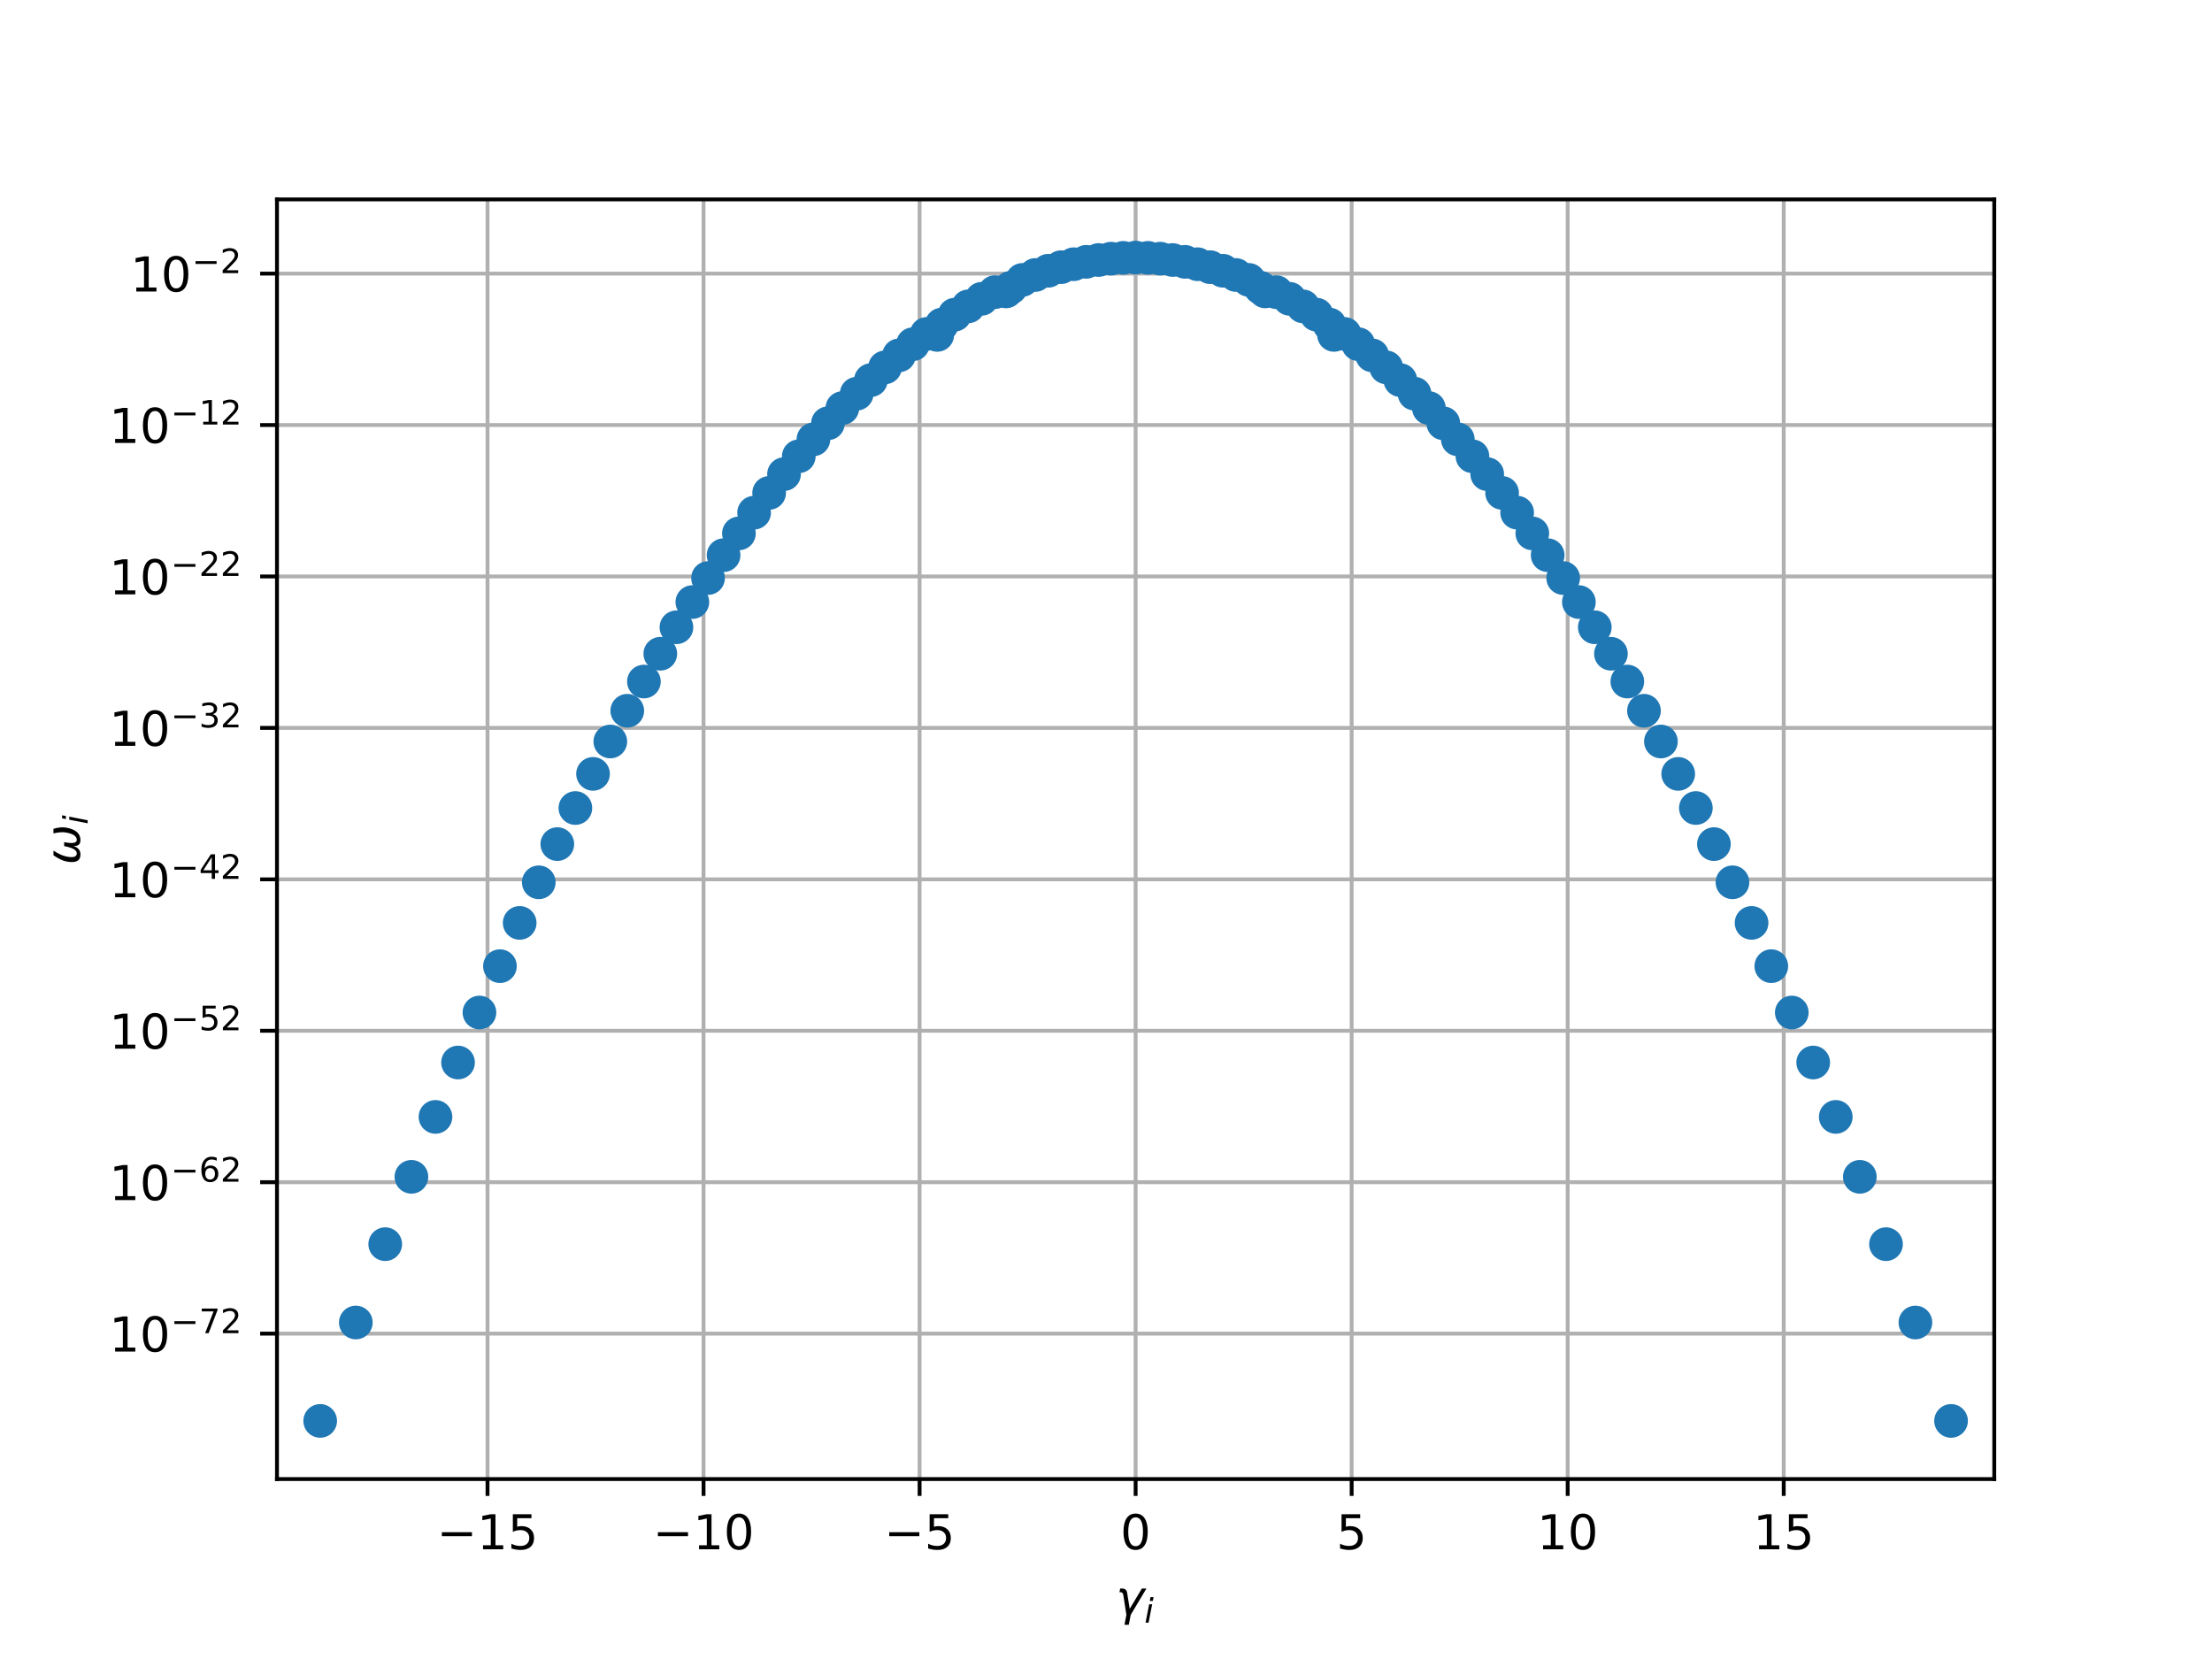 <?xml version="1.0" encoding="utf-8" standalone="no"?>
<!DOCTYPE svg PUBLIC "-//W3C//DTD SVG 1.1//EN"
  "http://www.w3.org/Graphics/SVG/1.1/DTD/svg11.dtd">
<!-- Created with matplotlib (http://matplotlib.org/) -->
<svg height="345pt" version="1.1" viewBox="0 0 460 345" width="460pt" xmlns="http://www.w3.org/2000/svg" xmlns:xlink="http://www.w3.org/1999/xlink">
 <defs>
  <style type="text/css">
*{stroke-linecap:butt;stroke-linejoin:round;}
  </style>
 </defs>
 <g id="figure_1">
  <g id="patch_1">
   <path d="M 0 345.6 
L 460.8 345.6 
L 460.8 0 
L 0 0 
z
" style="fill:#ffffff;"/>
  </g>
  <g id="axes_1">
   <g id="patch_2">
    <path d="M 57.6 307.584 
L 414.72 307.584 
L 414.72 41.472 
L 57.6 41.472 
z
" style="fill:#ffffff;"/>
   </g>
   <g id="matplotlib.axis_1">
    <g id="xtick_1">
     <g id="line2d_1">
      <path clip-path="url(#p5e194627c2)" d="M 101.383 307.584 
L 101.383 41.472 
" style="fill:none;stroke:#b0b0b0;stroke-linecap:square;stroke-width:0.8;"/>
     </g>
     <g id="line2d_2">
      <defs>
       <path d="M 0 0 
L 0 3.5 
" id="m6ddf6526cd" style="stroke:#000000;stroke-width:0.8;"/>
      </defs>
      <g>
       <use style="stroke:#000000;stroke-width:0.8;" x="101.383" xlink:href="#m6ddf6526cd" y="307.584"/>
      </g>
     </g>
     <g id="text_1">
      <!-- −15 -->
      <defs>
       <path d="M 10.594 35.5 
L 73.188 35.5 
L 73.188 27.203 
L 10.594 27.203 
z
" id="DejaVuSans-2212"/>
       <path d="M 12.406 8.297 
L 28.516 8.297 
L 28.516 63.922 
L 10.984 60.406 
L 10.984 69.391 
L 28.422 72.906 
L 38.281 72.906 
L 38.281 8.297 
L 54.391 8.297 
L 54.391 0 
L 12.406 0 
z
" id="DejaVuSans-31"/>
       <path d="M 10.797 72.906 
L 49.516 72.906 
L 49.516 64.594 
L 19.828 64.594 
L 19.828 46.734 
Q 21.969 47.469 24.109 47.828 
Q 26.266 48.188 28.422 48.188 
Q 40.625 48.188 47.75 41.5 
Q 54.891 34.812 54.891 23.391 
Q 54.891 11.625 47.562 5.094 
Q 40.234 -1.422 26.906 -1.422 
Q 22.312 -1.422 17.547 -0.641 
Q 12.797 0.141 7.719 1.703 
L 7.719 11.625 
Q 12.109 9.234 16.797 8.062 
Q 21.484 6.891 26.703 6.891 
Q 35.156 6.891 40.078 11.328 
Q 45.016 15.766 45.016 23.391 
Q 45.016 31 40.078 35.438 
Q 35.156 39.891 26.703 39.891 
Q 22.75 39.891 18.812 39.016 
Q 14.891 38.141 10.797 36.281 
z
" id="DejaVuSans-35"/>
      </defs>
      <g transform="translate(90.83 322.182)scale(0.1 -0.1)">
       <use xlink:href="#DejaVuSans-2212"/>
       <use x="83.789" xlink:href="#DejaVuSans-31"/>
       <use x="147.412" xlink:href="#DejaVuSans-35"/>
      </g>
     </g>
    </g>
    <g id="xtick_2">
     <g id="line2d_3">
      <path clip-path="url(#p5e194627c2)" d="M 146.309 307.584 
L 146.309 41.472 
" style="fill:none;stroke:#b0b0b0;stroke-linecap:square;stroke-width:0.8;"/>
     </g>
     <g id="line2d_4">
      <g>
       <use style="stroke:#000000;stroke-width:0.8;" x="146.309" xlink:href="#m6ddf6526cd" y="307.584"/>
      </g>
     </g>
     <g id="text_2">
      <!-- −10 -->
      <defs>
       <path d="M 31.781 66.406 
Q 24.172 66.406 20.328 58.906 
Q 16.5 51.422 16.5 36.375 
Q 16.5 21.391 20.328 13.891 
Q 24.172 6.391 31.781 6.391 
Q 39.453 6.391 43.281 13.891 
Q 47.125 21.391 47.125 36.375 
Q 47.125 51.422 43.281 58.906 
Q 39.453 66.406 31.781 66.406 
M 31.781 74.219 
Q 44.047 74.219 50.516 64.516 
Q 56.984 54.828 56.984 36.375 
Q 56.984 17.969 50.516 8.266 
Q 44.047 -1.422 31.781 -1.422 
Q 19.531 -1.422 13.062 8.266 
Q 6.594 17.969 6.594 36.375 
Q 6.594 54.828 13.062 64.516 
Q 19.531 74.219 31.781 74.219 
" id="DejaVuSans-30"/>
      </defs>
      <g transform="translate(135.756 322.182)scale(0.1 -0.1)">
       <use xlink:href="#DejaVuSans-2212"/>
       <use x="83.789" xlink:href="#DejaVuSans-31"/>
       <use x="147.412" xlink:href="#DejaVuSans-30"/>
      </g>
     </g>
    </g>
    <g id="xtick_3">
     <g id="line2d_5">
      <path clip-path="url(#p5e194627c2)" d="M 191.234 307.584 
L 191.234 41.472 
" style="fill:none;stroke:#b0b0b0;stroke-linecap:square;stroke-width:0.8;"/>
     </g>
     <g id="line2d_6">
      <g>
       <use style="stroke:#000000;stroke-width:0.8;" x="191.234" xlink:href="#m6ddf6526cd" y="307.584"/>
      </g>
     </g>
     <g id="text_3">
      <!-- −5 -->
      <g transform="translate(183.863 322.182)scale(0.1 -0.1)">
       <use xlink:href="#DejaVuSans-2212"/>
       <use x="83.789" xlink:href="#DejaVuSans-35"/>
      </g>
     </g>
    </g>
    <g id="xtick_4">
     <g id="line2d_7">
      <path clip-path="url(#p5e194627c2)" d="M 236.16 307.584 
L 236.16 41.472 
" style="fill:none;stroke:#b0b0b0;stroke-linecap:square;stroke-width:0.8;"/>
     </g>
     <g id="line2d_8">
      <g>
       <use style="stroke:#000000;stroke-width:0.8;" x="236.16" xlink:href="#m6ddf6526cd" y="307.584"/>
      </g>
     </g>
     <g id="text_4">
      <!-- 0 -->
      <g transform="translate(232.979 322.182)scale(0.1 -0.1)">
       <use xlink:href="#DejaVuSans-30"/>
      </g>
     </g>
    </g>
    <g id="xtick_5">
     <g id="line2d_9">
      <path clip-path="url(#p5e194627c2)" d="M 281.086 307.584 
L 281.086 41.472 
" style="fill:none;stroke:#b0b0b0;stroke-linecap:square;stroke-width:0.8;"/>
     </g>
     <g id="line2d_10">
      <g>
       <use style="stroke:#000000;stroke-width:0.8;" x="281.086" xlink:href="#m6ddf6526cd" y="307.584"/>
      </g>
     </g>
     <g id="text_5">
      <!-- 5 -->
      <g transform="translate(277.904 322.182)scale(0.1 -0.1)">
       <use xlink:href="#DejaVuSans-35"/>
      </g>
     </g>
    </g>
    <g id="xtick_6">
     <g id="line2d_11">
      <path clip-path="url(#p5e194627c2)" d="M 326.011 307.584 
L 326.011 41.472 
" style="fill:none;stroke:#b0b0b0;stroke-linecap:square;stroke-width:0.8;"/>
     </g>
     <g id="line2d_12">
      <g>
       <use style="stroke:#000000;stroke-width:0.8;" x="326.011" xlink:href="#m6ddf6526cd" y="307.584"/>
      </g>
     </g>
     <g id="text_6">
      <!-- 10 -->
      <g transform="translate(319.649 322.182)scale(0.1 -0.1)">
       <use xlink:href="#DejaVuSans-31"/>
       <use x="63.623" xlink:href="#DejaVuSans-30"/>
      </g>
     </g>
    </g>
    <g id="xtick_7">
     <g id="line2d_13">
      <path clip-path="url(#p5e194627c2)" d="M 370.937 307.584 
L 370.937 41.472 
" style="fill:none;stroke:#b0b0b0;stroke-linecap:square;stroke-width:0.8;"/>
     </g>
     <g id="line2d_14">
      <g>
       <use style="stroke:#000000;stroke-width:0.8;" x="370.937" xlink:href="#m6ddf6526cd" y="307.584"/>
      </g>
     </g>
     <g id="text_7">
      <!-- 15 -->
      <g transform="translate(364.575 322.182)scale(0.1 -0.1)">
       <use xlink:href="#DejaVuSans-31"/>
       <use x="63.623" xlink:href="#DejaVuSans-35"/>
      </g>
     </g>
    </g>
    <g id="text_8">
     <!-- $\gamma_i$ -->
     <defs>
      <path d="M 23.297 46.094 
L 28.719 12.312 
L 54 54.688 
L 63.531 54.688 
L 30.812 0 
L 26.766 -20.797 
L 17.781 -20.797 
L 21.828 0 
L 15.438 40.828 
Q 14.453 46.969 9.812 46.969 
L 7.422 46.969 
L 8.891 54.688 
L 12.312 54.688 
Q 21.922 54.688 23.297 46.094 
" id="DejaVuSans-Oblique-3b3"/>
      <path d="M 18.312 75.984 
L 27.297 75.984 
L 25.094 64.594 
L 16.109 64.594 
z
M 14.203 54.688 
L 23.188 54.688 
L 12.5 0 
L 3.516 0 
z
" id="DejaVuSans-Oblique-69"/>
     </defs>
     <g transform="translate(232.06 335.84)scale(0.1 -0.1)">
      <use transform="translate(0 0.312)" xlink:href="#DejaVuSans-Oblique-3b3"/>
      <use transform="translate(59.18 -16.094)scale(0.7)" xlink:href="#DejaVuSans-Oblique-69"/>
     </g>
    </g>
   </g>
   <g id="matplotlib.axis_2">
    <g id="ytick_1">
     <g id="line2d_15">
      <path clip-path="url(#p5e194627c2)" d="M 57.6 277.338 
L 414.72 277.338 
" style="fill:none;stroke:#b0b0b0;stroke-linecap:square;stroke-width:0.8;"/>
     </g>
     <g id="line2d_16">
      <defs>
       <path d="M 0 0 
L -3.5 0 
" id="m2021521d4c" style="stroke:#000000;stroke-width:0.8;"/>
      </defs>
      <g>
       <use style="stroke:#000000;stroke-width:0.8;" x="57.6" xlink:href="#m2021521d4c" y="277.338"/>
      </g>
     </g>
     <g id="text_9">
      <!-- ${10^{-72}}$ -->
      <defs>
       <path d="M 8.203 72.906 
L 55.078 72.906 
L 55.078 68.703 
L 28.609 0 
L 18.312 0 
L 43.219 64.594 
L 8.203 64.594 
z
" id="DejaVuSans-37"/>
       <path d="M 19.188 8.297 
L 53.609 8.297 
L 53.609 0 
L 7.328 0 
L 7.328 8.297 
Q 12.938 14.109 22.625 23.891 
Q 32.328 33.688 34.812 36.531 
Q 39.547 41.844 41.422 45.531 
Q 43.312 49.219 43.312 52.781 
Q 43.312 58.594 39.234 62.25 
Q 35.156 65.922 28.609 65.922 
Q 23.969 65.922 18.812 64.312 
Q 13.672 62.703 7.812 59.422 
L 7.812 69.391 
Q 13.766 71.781 18.938 73 
Q 24.125 74.219 28.422 74.219 
Q 39.75 74.219 46.484 68.547 
Q 53.219 62.891 53.219 53.422 
Q 53.219 48.922 51.531 44.891 
Q 49.859 40.875 45.406 35.406 
Q 44.188 33.984 37.641 27.219 
Q 31.109 20.453 19.188 8.297 
" id="DejaVuSans-32"/>
      </defs>
      <g transform="translate(22.7 281.138)scale(0.1 -0.1)">
       <use transform="translate(0 0.766)" xlink:href="#DejaVuSans-31"/>
       <use transform="translate(63.623 0.766)" xlink:href="#DejaVuSans-30"/>
       <use transform="translate(128.203 39.047)scale(0.7)" xlink:href="#DejaVuSans-2212"/>
       <use transform="translate(186.855 39.047)scale(0.7)" xlink:href="#DejaVuSans-37"/>
       <use transform="translate(231.392 39.047)scale(0.7)" xlink:href="#DejaVuSans-32"/>
      </g>
     </g>
    </g>
    <g id="ytick_2">
     <g id="line2d_17">
      <path clip-path="url(#p5e194627c2)" d="M 57.6 245.847 
L 414.72 245.847 
" style="fill:none;stroke:#b0b0b0;stroke-linecap:square;stroke-width:0.8;"/>
     </g>
     <g id="line2d_18">
      <g>
       <use style="stroke:#000000;stroke-width:0.8;" x="57.6" xlink:href="#m2021521d4c" y="245.847"/>
      </g>
     </g>
     <g id="text_10">
      <!-- ${10^{-62}}$ -->
      <defs>
       <path d="M 33.016 40.375 
Q 26.375 40.375 22.484 35.828 
Q 18.609 31.297 18.609 23.391 
Q 18.609 15.531 22.484 10.953 
Q 26.375 6.391 33.016 6.391 
Q 39.656 6.391 43.531 10.953 
Q 47.406 15.531 47.406 23.391 
Q 47.406 31.297 43.531 35.828 
Q 39.656 40.375 33.016 40.375 
M 52.594 71.297 
L 52.594 62.312 
Q 48.875 64.062 45.094 64.984 
Q 41.312 65.922 37.594 65.922 
Q 27.828 65.922 22.672 59.328 
Q 17.531 52.734 16.797 39.406 
Q 19.672 43.656 24.016 45.922 
Q 28.375 48.188 33.594 48.188 
Q 44.578 48.188 50.953 41.516 
Q 57.328 34.859 57.328 23.391 
Q 57.328 12.156 50.688 5.359 
Q 44.047 -1.422 33.016 -1.422 
Q 20.359 -1.422 13.672 8.266 
Q 6.984 17.969 6.984 36.375 
Q 6.984 53.656 15.188 63.938 
Q 23.391 74.219 37.203 74.219 
Q 40.922 74.219 44.703 73.484 
Q 48.484 72.75 52.594 71.297 
" id="DejaVuSans-36"/>
      </defs>
      <g transform="translate(22.7 249.646)scale(0.1 -0.1)">
       <use transform="translate(0 0.766)" xlink:href="#DejaVuSans-31"/>
       <use transform="translate(63.623 0.766)" xlink:href="#DejaVuSans-30"/>
       <use transform="translate(128.203 39.047)scale(0.7)" xlink:href="#DejaVuSans-2212"/>
       <use transform="translate(186.855 39.047)scale(0.7)" xlink:href="#DejaVuSans-36"/>
       <use transform="translate(231.392 39.047)scale(0.7)" xlink:href="#DejaVuSans-32"/>
      </g>
     </g>
    </g>
    <g id="ytick_3">
     <g id="line2d_19">
      <path clip-path="url(#p5e194627c2)" d="M 57.6 214.355 
L 414.72 214.355 
" style="fill:none;stroke:#b0b0b0;stroke-linecap:square;stroke-width:0.8;"/>
     </g>
     <g id="line2d_20">
      <g>
       <use style="stroke:#000000;stroke-width:0.8;" x="57.6" xlink:href="#m2021521d4c" y="214.355"/>
      </g>
     </g>
     <g id="text_11">
      <!-- ${10^{-52}}$ -->
      <g transform="translate(22.7 218.154)scale(0.1 -0.1)">
       <use transform="translate(0 0.766)" xlink:href="#DejaVuSans-31"/>
       <use transform="translate(63.623 0.766)" xlink:href="#DejaVuSans-30"/>
       <use transform="translate(128.203 39.047)scale(0.7)" xlink:href="#DejaVuSans-2212"/>
       <use transform="translate(186.855 39.047)scale(0.7)" xlink:href="#DejaVuSans-35"/>
       <use transform="translate(231.392 39.047)scale(0.7)" xlink:href="#DejaVuSans-32"/>
      </g>
     </g>
    </g>
    <g id="ytick_4">
     <g id="line2d_21">
      <path clip-path="url(#p5e194627c2)" d="M 57.6 182.863 
L 414.72 182.863 
" style="fill:none;stroke:#b0b0b0;stroke-linecap:square;stroke-width:0.8;"/>
     </g>
     <g id="line2d_22">
      <g>
       <use style="stroke:#000000;stroke-width:0.8;" x="57.6" xlink:href="#m2021521d4c" y="182.863"/>
      </g>
     </g>
     <g id="text_12">
      <!-- ${10^{-42}}$ -->
      <defs>
       <path d="M 37.797 64.312 
L 12.891 25.391 
L 37.797 25.391 
z
M 35.203 72.906 
L 47.609 72.906 
L 47.609 25.391 
L 58.016 25.391 
L 58.016 17.188 
L 47.609 17.188 
L 47.609 0 
L 37.797 0 
L 37.797 17.188 
L 4.891 17.188 
L 4.891 26.703 
z
" id="DejaVuSans-34"/>
      </defs>
      <g transform="translate(22.7 186.662)scale(0.1 -0.1)">
       <use transform="translate(0 0.766)" xlink:href="#DejaVuSans-31"/>
       <use transform="translate(63.623 0.766)" xlink:href="#DejaVuSans-30"/>
       <use transform="translate(128.203 39.047)scale(0.7)" xlink:href="#DejaVuSans-2212"/>
       <use transform="translate(186.855 39.047)scale(0.7)" xlink:href="#DejaVuSans-34"/>
       <use transform="translate(231.392 39.047)scale(0.7)" xlink:href="#DejaVuSans-32"/>
      </g>
     </g>
    </g>
    <g id="ytick_5">
     <g id="line2d_23">
      <path clip-path="url(#p5e194627c2)" d="M 57.6 151.371 
L 414.72 151.371 
" style="fill:none;stroke:#b0b0b0;stroke-linecap:square;stroke-width:0.8;"/>
     </g>
     <g id="line2d_24">
      <g>
       <use style="stroke:#000000;stroke-width:0.8;" x="57.6" xlink:href="#m2021521d4c" y="151.371"/>
      </g>
     </g>
     <g id="text_13">
      <!-- ${10^{-32}}$ -->
      <defs>
       <path d="M 40.578 39.312 
Q 47.656 37.797 51.625 33 
Q 55.609 28.219 55.609 21.188 
Q 55.609 10.406 48.188 4.484 
Q 40.766 -1.422 27.094 -1.422 
Q 22.516 -1.422 17.656 -0.516 
Q 12.797 0.391 7.625 2.203 
L 7.625 11.719 
Q 11.719 9.328 16.594 8.109 
Q 21.484 6.891 26.812 6.891 
Q 36.078 6.891 40.938 10.547 
Q 45.797 14.203 45.797 21.188 
Q 45.797 27.641 41.281 31.266 
Q 36.766 34.906 28.719 34.906 
L 20.219 34.906 
L 20.219 43.016 
L 29.109 43.016 
Q 36.375 43.016 40.234 45.922 
Q 44.094 48.828 44.094 54.297 
Q 44.094 59.906 40.109 62.906 
Q 36.141 65.922 28.719 65.922 
Q 24.656 65.922 20.016 65.031 
Q 15.375 64.156 9.812 62.312 
L 9.812 71.094 
Q 15.438 72.656 20.344 73.438 
Q 25.25 74.219 29.594 74.219 
Q 40.828 74.219 47.359 69.109 
Q 53.906 64.016 53.906 55.328 
Q 53.906 49.266 50.438 45.094 
Q 46.969 40.922 40.578 39.312 
" id="DejaVuSans-33"/>
      </defs>
      <g transform="translate(22.7 155.171)scale(0.1 -0.1)">
       <use transform="translate(0 0.766)" xlink:href="#DejaVuSans-31"/>
       <use transform="translate(63.623 0.766)" xlink:href="#DejaVuSans-30"/>
       <use transform="translate(128.203 39.047)scale(0.7)" xlink:href="#DejaVuSans-2212"/>
       <use transform="translate(186.855 39.047)scale(0.7)" xlink:href="#DejaVuSans-33"/>
       <use transform="translate(231.392 39.047)scale(0.7)" xlink:href="#DejaVuSans-32"/>
      </g>
     </g>
    </g>
    <g id="ytick_6">
     <g id="line2d_25">
      <path clip-path="url(#p5e194627c2)" d="M 57.6 119.88 
L 414.72 119.88 
" style="fill:none;stroke:#b0b0b0;stroke-linecap:square;stroke-width:0.8;"/>
     </g>
     <g id="line2d_26">
      <g>
       <use style="stroke:#000000;stroke-width:0.8;" x="57.6" xlink:href="#m2021521d4c" y="119.88"/>
      </g>
     </g>
     <g id="text_14">
      <!-- ${10^{-22}}$ -->
      <g transform="translate(22.7 123.679)scale(0.1 -0.1)">
       <use transform="translate(0 0.766)" xlink:href="#DejaVuSans-31"/>
       <use transform="translate(63.623 0.766)" xlink:href="#DejaVuSans-30"/>
       <use transform="translate(128.203 39.047)scale(0.7)" xlink:href="#DejaVuSans-2212"/>
       <use transform="translate(186.855 39.047)scale(0.7)" xlink:href="#DejaVuSans-32"/>
       <use transform="translate(231.392 39.047)scale(0.7)" xlink:href="#DejaVuSans-32"/>
      </g>
     </g>
    </g>
    <g id="ytick_7">
     <g id="line2d_27">
      <path clip-path="url(#p5e194627c2)" d="M 57.6 88.388 
L 414.72 88.388 
" style="fill:none;stroke:#b0b0b0;stroke-linecap:square;stroke-width:0.8;"/>
     </g>
     <g id="line2d_28">
      <g>
       <use style="stroke:#000000;stroke-width:0.8;" x="57.6" xlink:href="#m2021521d4c" y="88.388"/>
      </g>
     </g>
     <g id="text_15">
      <!-- ${10^{-12}}$ -->
      <g transform="translate(22.7 92.187)scale(0.1 -0.1)">
       <use transform="translate(0 0.766)" xlink:href="#DejaVuSans-31"/>
       <use transform="translate(63.623 0.766)" xlink:href="#DejaVuSans-30"/>
       <use transform="translate(128.203 39.047)scale(0.7)" xlink:href="#DejaVuSans-2212"/>
       <use transform="translate(186.855 39.047)scale(0.7)" xlink:href="#DejaVuSans-31"/>
       <use transform="translate(231.392 39.047)scale(0.7)" xlink:href="#DejaVuSans-32"/>
      </g>
     </g>
    </g>
    <g id="ytick_8">
     <g id="line2d_29">
      <path clip-path="url(#p5e194627c2)" d="M 57.6 56.896 
L 414.72 56.896 
" style="fill:none;stroke:#b0b0b0;stroke-linecap:square;stroke-width:0.8;"/>
     </g>
     <g id="line2d_30">
      <g>
       <use style="stroke:#000000;stroke-width:0.8;" x="57.6" xlink:href="#m2021521d4c" y="56.896"/>
      </g>
     </g>
     <g id="text_16">
      <!-- ${10^{-2}}$ -->
      <g transform="translate(27.1 60.695)scale(0.1 -0.1)">
       <use transform="translate(0 0.766)" xlink:href="#DejaVuSans-31"/>
       <use transform="translate(63.623 0.766)" xlink:href="#DejaVuSans-30"/>
       <use transform="translate(128.203 39.047)scale(0.7)" xlink:href="#DejaVuSans-2212"/>
       <use transform="translate(186.855 39.047)scale(0.7)" xlink:href="#DejaVuSans-32"/>
      </g>
     </g>
    </g>
    <g id="text_17">
     <!-- $\omega_i$ -->
     <defs>
      <path d="M 21.391 -1.422 
Q 1.125 -1.422 6.781 27.594 
Q 8.984 39.062 19.625 54.688 
L 29.297 54.688 
Q 19.234 39.062 17 27.344 
Q 12.797 6.203 23.734 6.203 
Q 33.844 6.203 38.719 32.469 
L 47.016 32.469 
Q 41.703 6.062 51.812 6.203 
Q 62.703 6.297 66.797 27.344 
Q 69.047 39.062 65.141 54.688 
L 74.812 54.688 
Q 79.297 39.062 77.094 27.594 
Q 71.531 -1.469 51.219 -1.422 
Q 37.938 -1.375 39.109 13.188 
Q 34.281 -1.422 21.391 -1.422 
" id="DejaVuSans-Oblique-3c9"/>
     </defs>
     <g transform="translate(16.62 179.828)rotate(-90)scale(0.1 -0.1)">
      <use transform="translate(0 0.312)" xlink:href="#DejaVuSans-Oblique-3c9"/>
      <use transform="translate(83.74 -16.094)scale(0.7)" xlink:href="#DejaVuSans-Oblique-69"/>
     </g>
    </g>
   </g>
   <g id="line2d_31">
    <defs>
     <path d="M 0 3 
C 0.796 3 1.559 2.684 2.121 2.121 
C 2.684 1.559 3 0.796 3 0 
C 3 -0.796 2.684 -1.559 2.121 -2.121 
C 1.559 -2.684 0.796 -3 0 -3 
C -0.796 -3 -1.559 -2.684 -2.121 -2.121 
C -2.684 -1.559 -3 -0.796 -3 0 
C -3 0.796 -2.684 1.559 -2.121 2.121 
C -1.559 2.684 -0.796 3 0 3 
z
" id="m9564d519fc" style="stroke:#1f77b4;"/>
    </defs>
    <g clip-path="url(#p5e194627c2)">
     <use style="fill:#1f77b4;stroke:#1f77b4;" x="73.996" xlink:href="#m9564d519fc" y="275.023"/>
     <use style="fill:#1f77b4;stroke:#1f77b4;" x="103.967" xlink:href="#m9564d519fc" y="200.92"/>
     <use style="fill:#1f77b4;stroke:#1f77b4;" x="356.422" xlink:href="#m9564d519fc" y="175.536"/>
     <use style="fill:#1f77b4;stroke:#1f77b4;" x="348.994" xlink:href="#m9564d519fc" y="160.934"/>
     <use style="fill:#1f77b4;stroke:#1f77b4;" x="95.253" xlink:href="#m9564d519fc" y="220.957"/>
     <use style="fill:#1f77b4;stroke:#1f77b4;" x="405.735" xlink:href="#m9564d519fc" y="295.488"/>
     <use style="fill:#1f77b4;stroke:#1f77b4;" x="80.112" xlink:href="#m9564d519fc" y="258.733"/>
     <use style="fill:#1f77b4;stroke:#1f77b4;" x="360.279" xlink:href="#m9564d519fc" y="183.482"/>
     <use style="fill:#1f77b4;stroke:#1f77b4;" x="192.703" xlink:href="#m9564d519fc" y="69.446"/>
     <use style="fill:#1f77b4;stroke:#1f77b4;" x="285.36" xlink:href="#m9564d519fc" y="73.902"/>
     <use style="fill:#1f77b4;stroke:#1f77b4;" x="282.467" xlink:href="#m9564d519fc" y="71.575"/>
     <use style="fill:#1f77b4;stroke:#1f77b4;" x="372.614" xlink:href="#m9564d519fc" y="210.561"/>
     <use style="fill:#1f77b4;stroke:#1f77b4;" x="108.071" xlink:href="#m9564d519fc" y="191.922"/>
     <use style="fill:#1f77b4;stroke:#1f77b4;" x="195.838" xlink:href="#m9564d519fc" y="67.501"/>
     <use style="fill:#1f77b4;stroke:#1f77b4;" x="140.671" xlink:href="#m9564d519fc" y="130.446"/>
     <use style="fill:#1f77b4;stroke:#1f77b4;" x="254.326" xlink:href="#m9564d519fc" y="56.306"/>
     <use style="fill:#1f77b4;stroke:#1f77b4;" x="184.045" xlink:href="#m9564d519fc" y="76.395"/>
     <use style="fill:#1f77b4;stroke:#1f77b4;" x="156.821" xlink:href="#m9564d519fc" y="106.61"/>
     <use style="fill:#1f77b4;stroke:#1f77b4;" x="215.306" xlink:href="#m9564d519fc" y="57.184"/>
     <use style="fill:#1f77b4;stroke:#1f77b4;" x="137.315" xlink:href="#m9564d519fc" y="135.95"/>
     <use style="fill:#1f77b4;stroke:#1f77b4;" x="169.158" xlink:href="#m9564d519fc" y="91.366"/>
     <use style="fill:#1f77b4;stroke:#1f77b4;" x="85.554" xlink:href="#m9564d519fc" y="244.729"/>
     <use style="fill:#1f77b4;stroke:#1f77b4;" x="318.656" xlink:href="#m9564d519fc" y="110.923"/>
     <use style="fill:#1f77b4;stroke:#1f77b4;" x="352.665" xlink:href="#m9564d519fc" y="168.034"/>
     <use style="fill:#1f77b4;stroke:#1f77b4;" x="262.136" xlink:href="#m9564d519fc" y="59.842"/>
     <use style="fill:#1f77b4;stroke:#1f77b4;" x="204.142" xlink:href="#m9564d519fc" y="62.141"/>
     <use style="fill:#1f77b4;stroke:#1f77b4;" x="66.585" xlink:href="#m9564d519fc" y="295.488"/>
     <use style="fill:#1f77b4;stroke:#1f77b4;" x="325.074" xlink:href="#m9564d519fc" y="120.211"/>
     <use style="fill:#1f77b4;stroke:#1f77b4;" x="312.373" xlink:href="#m9564d519fc" y="102.504"/>
     <use style="fill:#1f77b4;stroke:#1f77b4;" x="228.463" xlink:href="#m9564d519fc" y="54.069"/>
     <use style="fill:#1f77b4;stroke:#1f77b4;" x="159.947" xlink:href="#m9564d519fc" y="102.504"/>
     <use style="fill:#1f77b4;stroke:#1f77b4;" x="328.34" xlink:href="#m9564d519fc" y="125.204"/>
     <use style="fill:#1f77b4;stroke:#1f77b4;" x="99.706" xlink:href="#m9564d519fc" y="210.561"/>
     <use style="fill:#1f77b4;stroke:#1f77b4;" x="119.655" xlink:href="#m9564d519fc" y="168.034"/>
     <use style="fill:#1f77b4;stroke:#1f77b4;" x="273.787" xlink:href="#m9564d519fc" y="65.439"/>
     <use style="fill:#1f77b4;stroke:#1f77b4;" x="220.657" xlink:href="#m9564d519fc" y="55.562"/>
     <use style="fill:#1f77b4;stroke:#1f77b4;" x="276.482" xlink:href="#m9564d519fc" y="67.501"/>
     <use style="fill:#1f77b4;stroke:#1f77b4;" x="381.76" xlink:href="#m9564d519fc" y="232.267"/>
     <use style="fill:#1f77b4;stroke:#1f77b4;" x="331.649" xlink:href="#m9564d519fc" y="130.446"/>
     <use style="fill:#1f77b4;stroke:#1f77b4;" x="166.114" xlink:href="#m9564d519fc" y="94.889"/>
     <use style="fill:#1f77b4;stroke:#1f77b4;" x="345.4" xlink:href="#m9564d519fc" y="154.201"/>
     <use style="fill:#1f77b4;stroke:#1f77b4;" x="306.206" xlink:href="#m9564d519fc" y="94.889"/>
     <use style="fill:#1f77b4;stroke:#1f77b4;" x="112.041" xlink:href="#m9564d519fc" y="183.482"/>
     <use style="fill:#1f77b4;stroke:#1f77b4;" x="288.275" xlink:href="#m9564d519fc" y="76.395"/>
     <use style="fill:#1f77b4;stroke:#1f77b4;" x="150.473" xlink:href="#m9564d519fc" y="115.454"/>
     <use style="fill:#1f77b4;stroke:#1f77b4;" x="368.353" xlink:href="#m9564d519fc" y="200.92"/>
     <use style="fill:#1f77b4;stroke:#1f77b4;" x="392.208" xlink:href="#m9564d519fc" y="258.733"/>
     <use style="fill:#1f77b4;stroke:#1f77b4;" x="294.167" xlink:href="#m9564d519fc" y="81.872"/>
     <use style="fill:#1f77b4;stroke:#1f77b4;" x="241.291" xlink:href="#m9564d519fc" y="53.793"/>
     <use style="fill:#1f77b4;stroke:#1f77b4;" x="130.445" xlink:href="#m9564d519fc" y="147.809"/>
     <use style="fill:#1f77b4;stroke:#1f77b4;" x="186.96" xlink:href="#m9564d519fc" y="73.902"/>
     <use style="fill:#1f77b4;stroke:#1f77b4;" x="386.766" xlink:href="#m9564d519fc" y="244.729"/>
     <use style="fill:#1f77b4;stroke:#1f77b4;" x="172.178" xlink:href="#m9564d519fc" y="88.026"/>
     <use style="fill:#1f77b4;stroke:#1f77b4;" x="90.56" xlink:href="#m9564d519fc" y="232.267"/>
     <use style="fill:#1f77b4;stroke:#1f77b4;" x="341.875" xlink:href="#m9564d519fc" y="147.809"/>
     <use style="fill:#1f77b4;stroke:#1f77b4;" x="175.176" xlink:href="#m9564d519fc" y="84.862"/>
     <use style="fill:#1f77b4;stroke:#1f77b4;" x="335.005" xlink:href="#m9564d519fc" y="135.95"/>
     <use style="fill:#1f77b4;stroke:#1f77b4;" x="364.249" xlink:href="#m9564d519fc" y="191.922"/>
     <use style="fill:#1f77b4;stroke:#1f77b4;" x="133.908" xlink:href="#m9564d519fc" y="141.732"/>
     <use style="fill:#1f77b4;stroke:#1f77b4;" x="251.663" xlink:href="#m9564d519fc" y="55.562"/>
     <use style="fill:#1f77b4;stroke:#1f77b4;" x="277.414" xlink:href="#m9564d519fc" y="69.644"/>
     <use style="fill:#1f77b4;stroke:#1f77b4;" x="115.898" xlink:href="#m9564d519fc" y="175.536"/>
     <use style="fill:#1f77b4;stroke:#1f77b4;" x="201.344" xlink:href="#m9564d519fc" y="63.712"/>
     <use style="fill:#1f77b4;stroke:#1f77b4;" x="377.067" xlink:href="#m9564d519fc" y="220.957"/>
     <use style="fill:#1f77b4;stroke:#1f77b4;" x="249.033" xlink:href="#m9564d519fc" y="54.947"/>
     <use style="fill:#1f77b4;stroke:#1f77b4;" x="178.153" xlink:href="#m9564d519fc" y="81.872"/>
     <use style="fill:#1f77b4;stroke:#1f77b4;" x="181.109" xlink:href="#m9564d519fc" y="79.05"/>
     <use style="fill:#1f77b4;stroke:#1f77b4;" x="231.029" xlink:href="#m9564d519fc" y="53.793"/>
     <use style="fill:#1f77b4;stroke:#1f77b4;" x="189.853" xlink:href="#m9564d519fc" y="71.575"/>
     <use style="fill:#1f77b4;stroke:#1f77b4;" x="300.142" xlink:href="#m9564d519fc" y="88.026"/>
     <use style="fill:#1f77b4;stroke:#1f77b4;" x="194.906" xlink:href="#m9564d519fc" y="69.644"/>
     <use style="fill:#1f77b4;stroke:#1f77b4;" x="225.886" xlink:href="#m9564d519fc" y="54.452"/>
     <use style="fill:#1f77b4;stroke:#1f77b4;" x="398.324" xlink:href="#m9564d519fc" y="275.023"/>
     <use style="fill:#1f77b4;stroke:#1f77b4;" x="238.727" xlink:href="#m9564d519fc" y="53.625"/>
     <use style="fill:#1f77b4;stroke:#1f77b4;" x="338.412" xlink:href="#m9564d519fc" y="141.732"/>
     <use style="fill:#1f77b4;stroke:#1f77b4;" x="210.184" xlink:href="#m9564d519fc" y="59.842"/>
     <use style="fill:#1f77b4;stroke:#1f77b4;" x="309.276" xlink:href="#m9564d519fc" y="98.6"/>
     <use style="fill:#1f77b4;stroke:#1f77b4;" x="279.617" xlink:href="#m9564d519fc" y="69.446"/>
     <use style="fill:#1f77b4;stroke:#1f77b4;" x="217.994" xlink:href="#m9564d519fc" y="56.306"/>
     <use style="fill:#1f77b4;stroke:#1f77b4;" x="268.178" xlink:href="#m9564d519fc" y="62.141"/>
     <use style="fill:#1f77b4;stroke:#1f77b4;" x="270.976" xlink:href="#m9564d519fc" y="63.712"/>
     <use style="fill:#1f77b4;stroke:#1f77b4;" x="246.434" xlink:href="#m9564d519fc" y="54.452"/>
     <use style="fill:#1f77b4;stroke:#1f77b4;" x="303.162" xlink:href="#m9564d519fc" y="91.366"/>
     <use style="fill:#1f77b4;stroke:#1f77b4;" x="123.326" xlink:href="#m9564d519fc" y="160.934"/>
     <use style="fill:#1f77b4;stroke:#1f77b4;" x="153.664" xlink:href="#m9564d519fc" y="110.923"/>
     <use style="fill:#1f77b4;stroke:#1f77b4;" x="265.426" xlink:href="#m9564d519fc" y="60.755"/>
     <use style="fill:#1f77b4;stroke:#1f77b4;" x="321.847" xlink:href="#m9564d519fc" y="115.454"/>
     <use style="fill:#1f77b4;stroke:#1f77b4;" x="297.144" xlink:href="#m9564d519fc" y="84.862"/>
     <use style="fill:#1f77b4;stroke:#1f77b4;" x="223.287" xlink:href="#m9564d519fc" y="54.947"/>
     <use style="fill:#1f77b4;stroke:#1f77b4;" x="233.593" xlink:href="#m9564d519fc" y="53.625"/>
     <use style="fill:#1f77b4;stroke:#1f77b4;" x="126.92" xlink:href="#m9564d519fc" y="154.201"/>
     <use style="fill:#1f77b4;stroke:#1f77b4;" x="147.246" xlink:href="#m9564d519fc" y="120.211"/>
     <use style="fill:#1f77b4;stroke:#1f77b4;" x="263.107" xlink:href="#m9564d519fc" y="60.597"/>
     <use style="fill:#1f77b4;stroke:#1f77b4;" x="236.16" xlink:href="#m9564d519fc" y="53.568"/>
     <use style="fill:#1f77b4;stroke:#1f77b4;" x="257.014" xlink:href="#m9564d519fc" y="57.184"/>
     <use style="fill:#1f77b4;stroke:#1f77b4;" x="198.533" xlink:href="#m9564d519fc" y="65.439"/>
     <use style="fill:#1f77b4;stroke:#1f77b4;" x="212.613" xlink:href="#m9564d519fc" y="58.21"/>
     <use style="fill:#1f77b4;stroke:#1f77b4;" x="315.499" xlink:href="#m9564d519fc" y="106.61"/>
     <use style="fill:#1f77b4;stroke:#1f77b4;" x="143.98" xlink:href="#m9564d519fc" y="125.204"/>
     <use style="fill:#1f77b4;stroke:#1f77b4;" x="206.894" xlink:href="#m9564d519fc" y="60.755"/>
     <use style="fill:#1f77b4;stroke:#1f77b4;" x="209.213" xlink:href="#m9564d519fc" y="60.597"/>
     <use style="fill:#1f77b4;stroke:#1f77b4;" x="259.707" xlink:href="#m9564d519fc" y="58.21"/>
     <use style="fill:#1f77b4;stroke:#1f77b4;" x="243.857" xlink:href="#m9564d519fc" y="54.069"/>
     <use style="fill:#1f77b4;stroke:#1f77b4;" x="291.211" xlink:href="#m9564d519fc" y="79.05"/>
     <use style="fill:#1f77b4;stroke:#1f77b4;" x="163.044" xlink:href="#m9564d519fc" y="98.6"/>
    </g>
   </g>
   <g id="patch_3">
    <path d="M 57.6 307.584 
L 57.6 41.472 
" style="fill:none;stroke:#000000;stroke-linecap:square;stroke-linejoin:miter;stroke-width:0.8;"/>
   </g>
   <g id="patch_4">
    <path d="M 414.72 307.584 
L 414.72 41.472 
" style="fill:none;stroke:#000000;stroke-linecap:square;stroke-linejoin:miter;stroke-width:0.8;"/>
   </g>
   <g id="patch_5">
    <path d="M 57.6 307.584 
L 414.72 307.584 
" style="fill:none;stroke:#000000;stroke-linecap:square;stroke-linejoin:miter;stroke-width:0.8;"/>
   </g>
   <g id="patch_6">
    <path d="M 57.6 41.472 
L 414.72 41.472 
" style="fill:none;stroke:#000000;stroke-linecap:square;stroke-linejoin:miter;stroke-width:0.8;"/>
   </g>
  </g>
 </g>
 <defs>
  <clipPath id="p5e194627c2">
   <rect height="266.112" width="357.12" x="57.6" y="41.472"/>
  </clipPath>
 </defs>
</svg>
